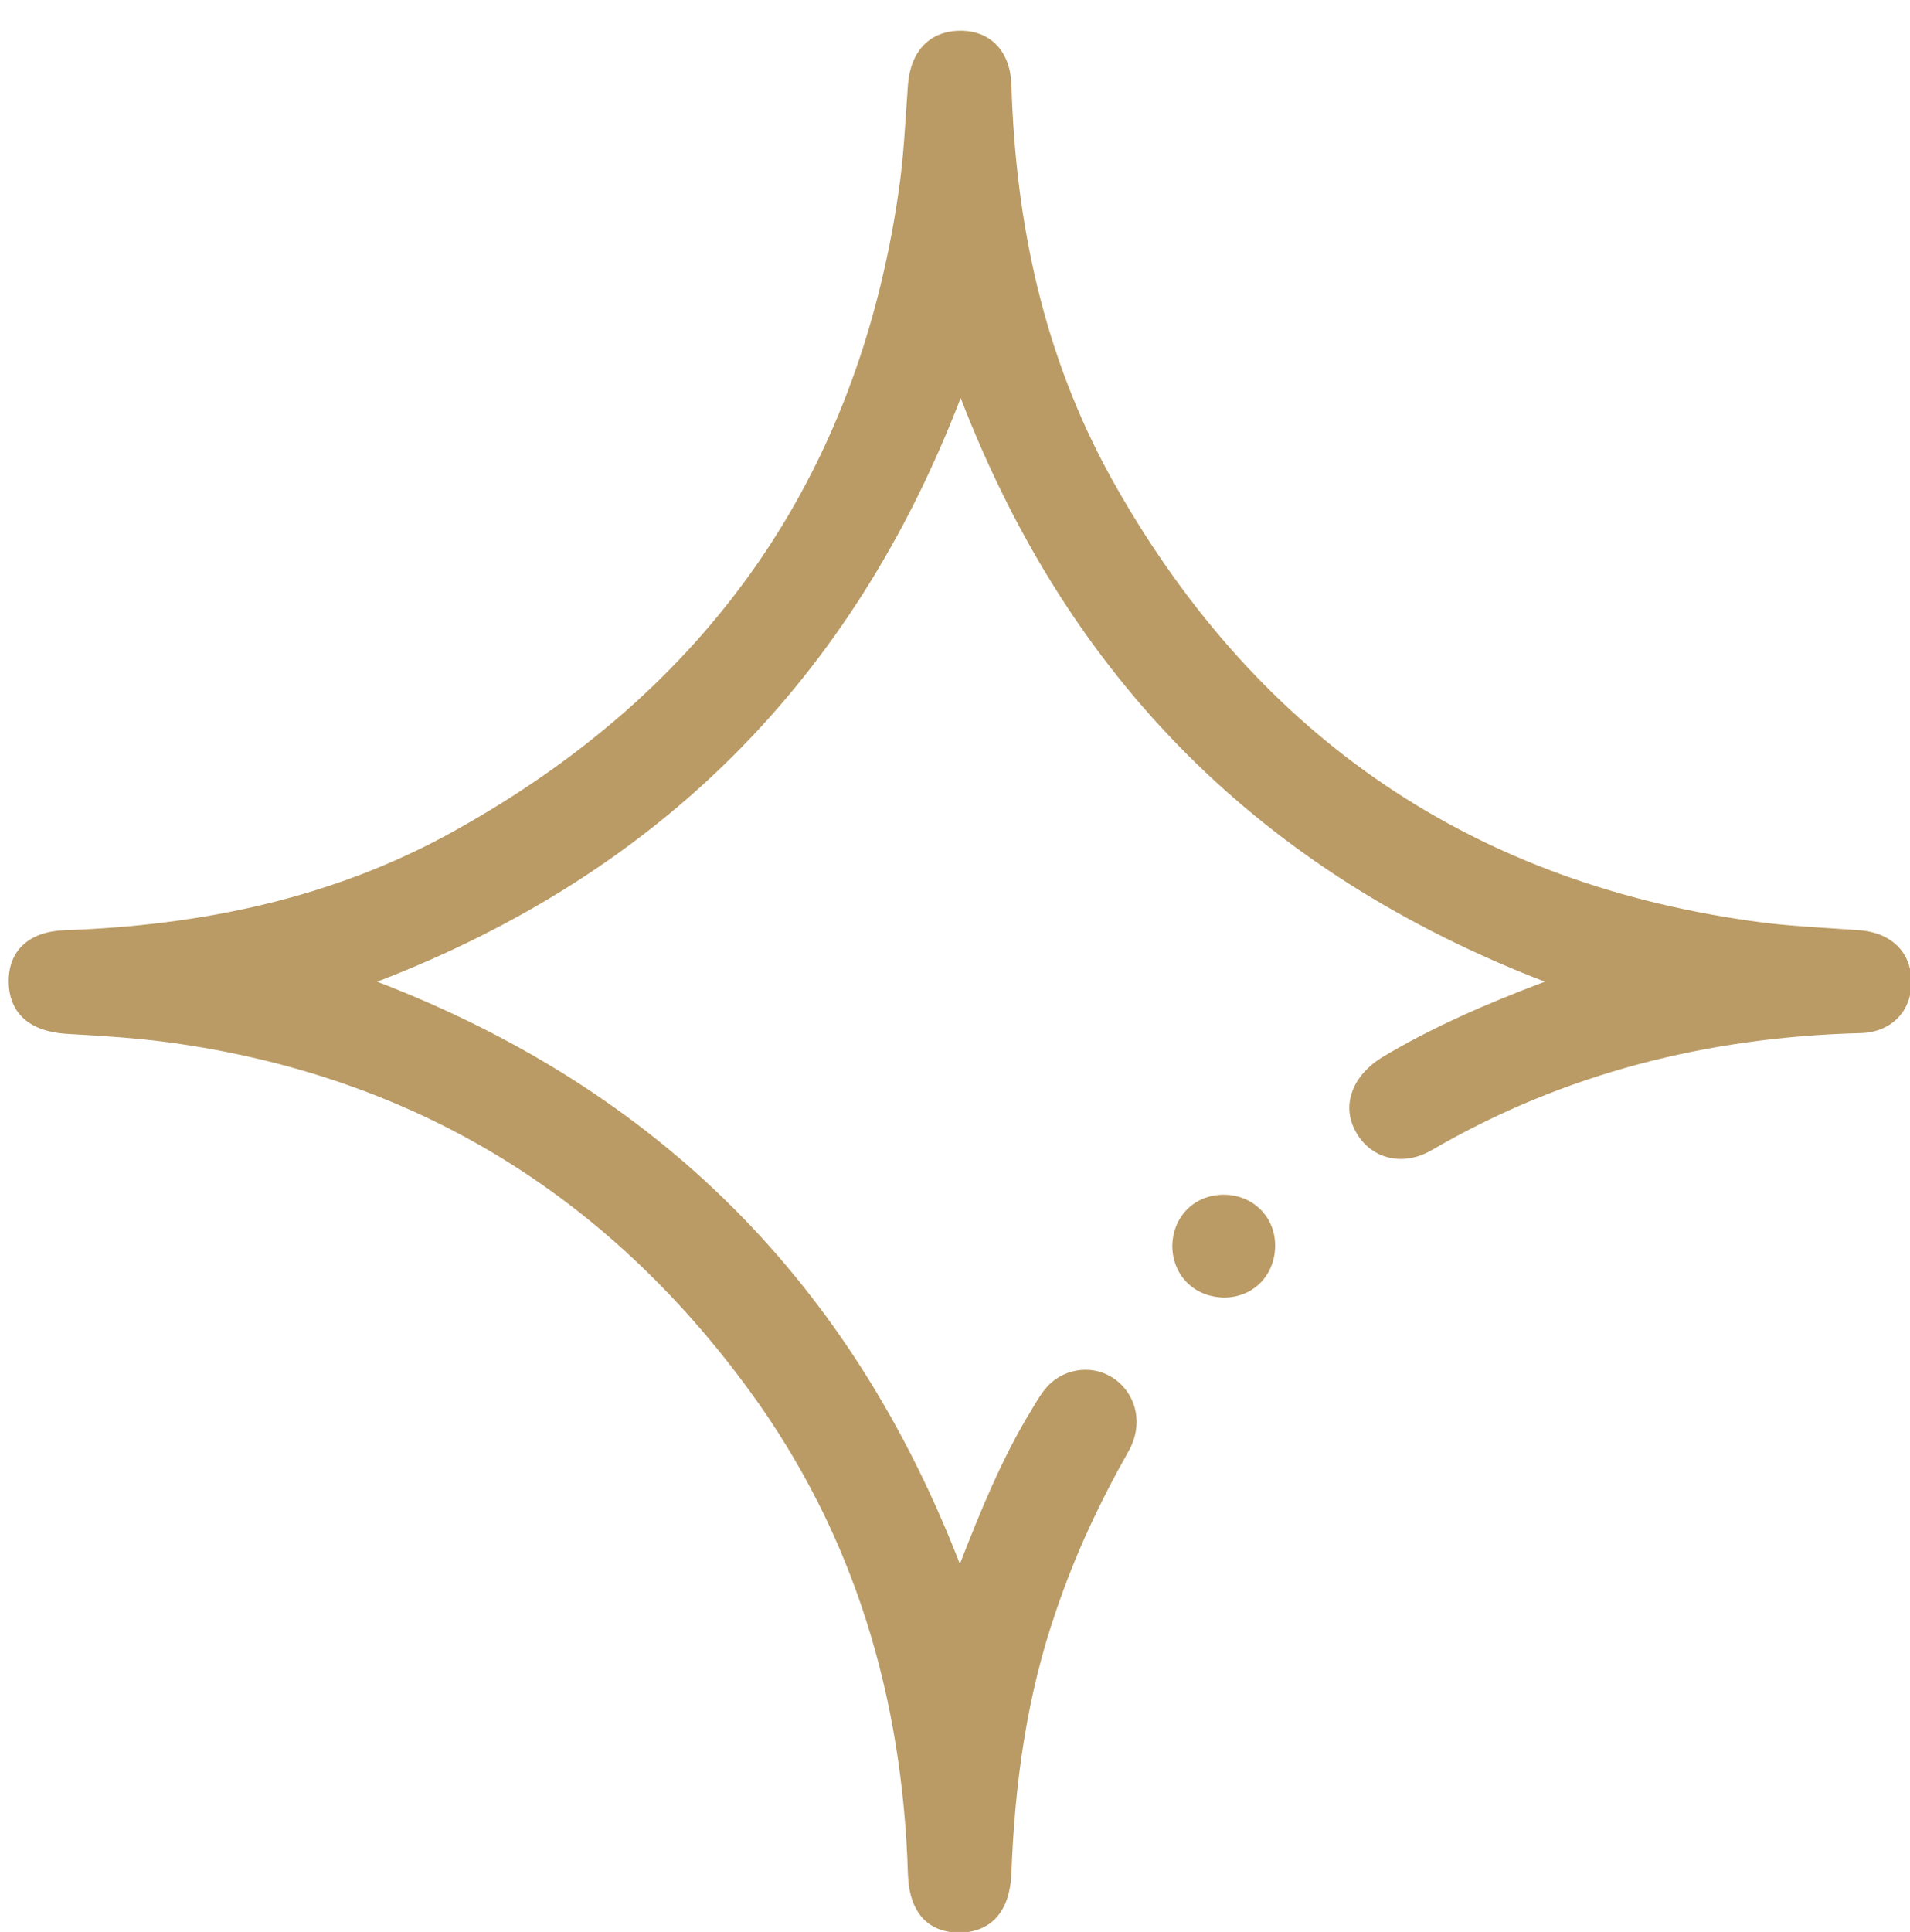 <?xml version="1.0" encoding="UTF-8"?>
<svg xmlns="http://www.w3.org/2000/svg" version="1.1" viewBox="0 0 286.1 289.3">
  <defs>
    <style>
      .cls-1 {
        fill: #ba9b65;
      }
    </style>
  </defs>
  <!-- Generator: Adobe Illustrator 28.6.0, SVG Export Plug-In . SVG Version: 1.2.0 Build 709)  -->
  <g>
    <g id="Isolationsmodus">
      <path class="cls-1" d="M143.7,234.4c3.3-8.5,6.4-16,10.7-23.1.8-1.3,1.5-2.6,2.5-3.7,2.7-2.9,7.1-3.3,10.2-1,3.2,2.4,4.2,6.8,1.9,10.8-4.3,7.6-8,15.5-10.8,23.8-4.4,12.7-6.2,25.9-6.7,39.3-.2,5.6-2.9,8.7-7.5,8.9-4.9.1-7.8-2.9-8-8.7-.8-26.5-8-50.9-23.7-72.4-21.6-29.6-50.5-47.2-86.9-52.2-5.2-.7-10.4-1-15.6-1.3-5.5-.4-8.5-3.2-8.5-7.9,0-4.6,3.1-7.4,8.3-7.6,20.6-.7,40.4-4.8,58.5-14.9,37.8-21,60.3-52.8,66.5-95.7.8-5.3,1-10.7,1.4-16,.4-5.1,3.3-8.1,7.9-8.1,4.4,0,7.4,3,7.6,8,.6,20.7,4.8,40.6,14.9,58.9,21,37.8,52.8,60.3,95.8,66.4,5.4.8,10.9,1,16.4,1.4,4.8.4,7.8,3.4,7.7,7.9,0,4.3-3.1,7.4-7.6,7.5-22.9.6-44.4,6-64.2,17.5-4.4,2.6-9.2,1.3-11.4-2.7-2.2-3.9-.6-8.3,3.8-11.1,7.5-4.5,15.5-8,24.5-11.4-42.3-16.3-71.2-45.1-87.5-87.4-16.2,42.1-45,71.1-87.4,87.4,42.1,16.2,71,45,87.4,87.5Z"/>
      <path class="cls-1" d="M183.5,194.3c-4.5,0-7.8-3.2-7.9-7.6,0-4.5,3.3-7.8,7.7-7.8,4.3,0,7.6,3.2,7.7,7.4.1,4.5-3.1,7.9-7.5,8Z"/>
    </g>
  </g>
</svg>